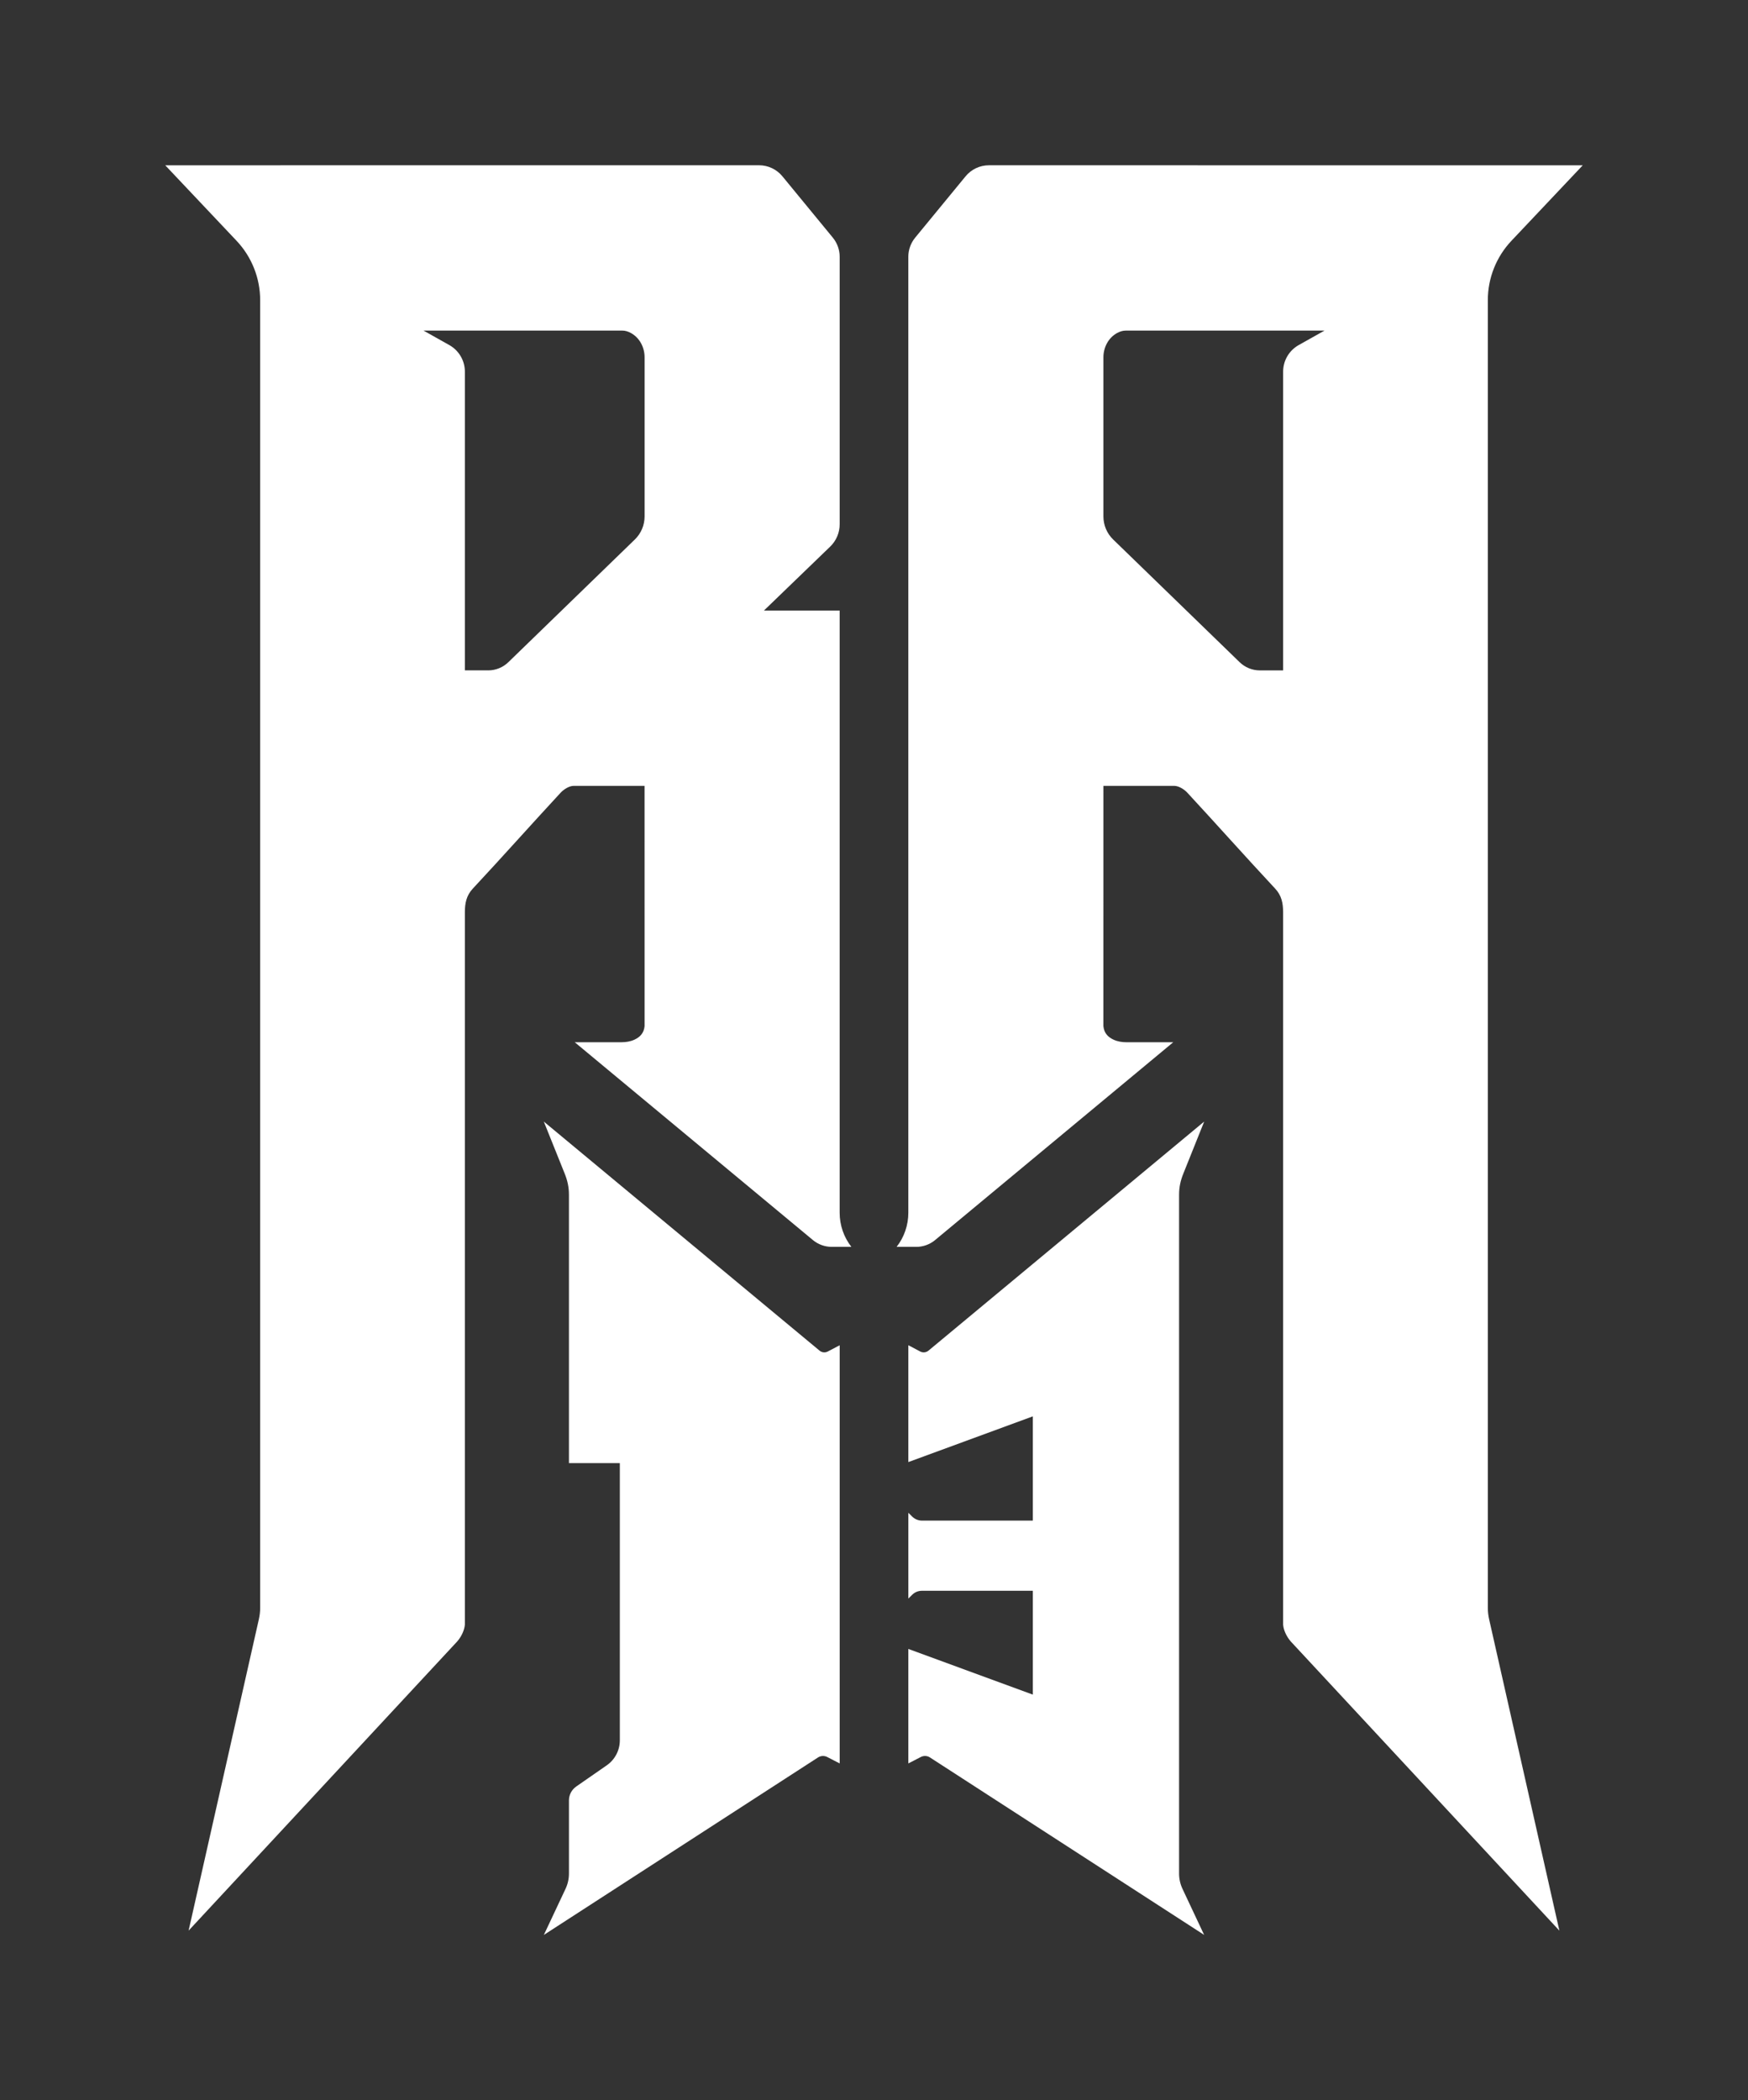 <svg viewBox="0 0 174.509 209.638" height="209.638" width="174.509" xmlns="http://www.w3.org/2000/svg" data-name="Layer 2" id="b">
  <rect x="0" y="0" width="174.509" height="209.638" fill="#333333" stroke="none"/>
  <g data-name="Layer 1" id="c">
    <rect fill="none" height="209.638" width="174.509"></rect>
    <path fill="#fff" d="M57.526,178.328l3.045-2.112c.82-.569,1.309-1.503,1.309-2.501v-27.666s-5.081,0-5.081,0v-26.767c.004-.793-.153-1.469-.437-2.166l-2.072-5.161,27.532,22.867c.229.19.551.224.815.086l1.192-.625v41.741l-1.243-.64c-.292-.151-.643-.134-.92.043l-27.372,17.716,2.167-4.604c.223-.475.339-.993.339-1.517v-7.303c0-.554.271-1.073.727-1.389ZM64.349,78.445h-7.097c-.438.011-.966.342-1.283.683-2.937,3.17-5.816,6.411-8.764,9.57-.655.702-.789,1.469-.795,2.33v71.139c-.045.578-.368,1.224-.756,1.672l-26.825,28.875,7.012-31.071c.085-.376.133-.77.132-1.155V29.963c0-2.204-.844-4.325-2.357-5.928l-7.119-7.535,59.283-.003c.902,0,1.756.404,2.329,1.1l5.033,6.123c.443.539.686,1.216.686,1.914v26.698c0,.841-.342,1.647-.948,2.231l-6.615,6.384h7.562v60.116c0,1.231.411,2.427,1.168,3.398h-1.961c-.686,0-1.35-.24-1.878-.678l-23.777-19.748h4.663c.449,0,.902-.071,1.309-.261.546-.255.935-.653,1-1.345l-.003-23.984ZM48.736,66.917c.752,0,1.474-.293,2.013-.816l12.63-12.25c.622-.603.973-1.433.973-2.3v-15.884c0-.992-.496-1.951-1.367-2.427-.269-.148-.566-.245-.88-.242h-19.827l2.577,1.446c.96.539,1.555,1.554,1.555,2.655v29.817h2.326ZM110.157,102.429c.065.693.454,1.09,1,1.345.407.19.86.262,1.309.262h4.663s-23.777,19.748-23.777,19.748c-.528.438-1.192.678-1.878.678h-1.961c.757-.971,1.168-2.167,1.168-3.398V25.635c0-.698.242-1.375.685-1.914l5.033-6.123c.573-.697,1.427-1.1,2.329-1.1l59.283.003-7.119,7.535c-1.514,1.602-2.357,3.723-2.357,5.928v130.525c-.001.385.047.779.132,1.155l7.012,31.071-26.825-28.875c-.388-.448-.712-1.093-.756-1.672v-71.139c-.006-.861-.14-1.629-.795-2.33-2.948-3.159-5.827-6.401-8.764-9.57-.316-.341-.844-.672-1.283-.684h-7.097s-.003,23.984-.003,23.984ZM128.099,66.917v-29.817c0-1.101.595-2.116,1.555-2.655l2.577-1.446h-19.827c-.313-.003-.611.095-.88.242-.871.477-1.367,1.435-1.367,2.427v15.884c0,.867.351,1.696.973,2.3l12.63,12.25c.539.523,1.261.816,2.013.816h2.326ZM117.712,119.279c-.005-.792.153-1.467.438-2.164l2.069-5.162-27.53,22.87c-.232.19-.554.222-.818.084l-1.188-.628v11.664l12.43-4.565v10.408h-11.073c-.364,0-.718-.148-.976-.406l-.38-.375v8.561l.38-.375c.258-.259.607-.401.976-.401h11.073v10.366l-12.43-4.56v11.427l1.24-.639c.29-.153.644-.137.918.042l27.372,17.713-2.164-4.602c-.222-.475-.338-.992-.338-1.52v-67.738Z" data-name="ACUNA - CLEAN LOGO - FINAL" id="d"></path>
  </g>
</svg>